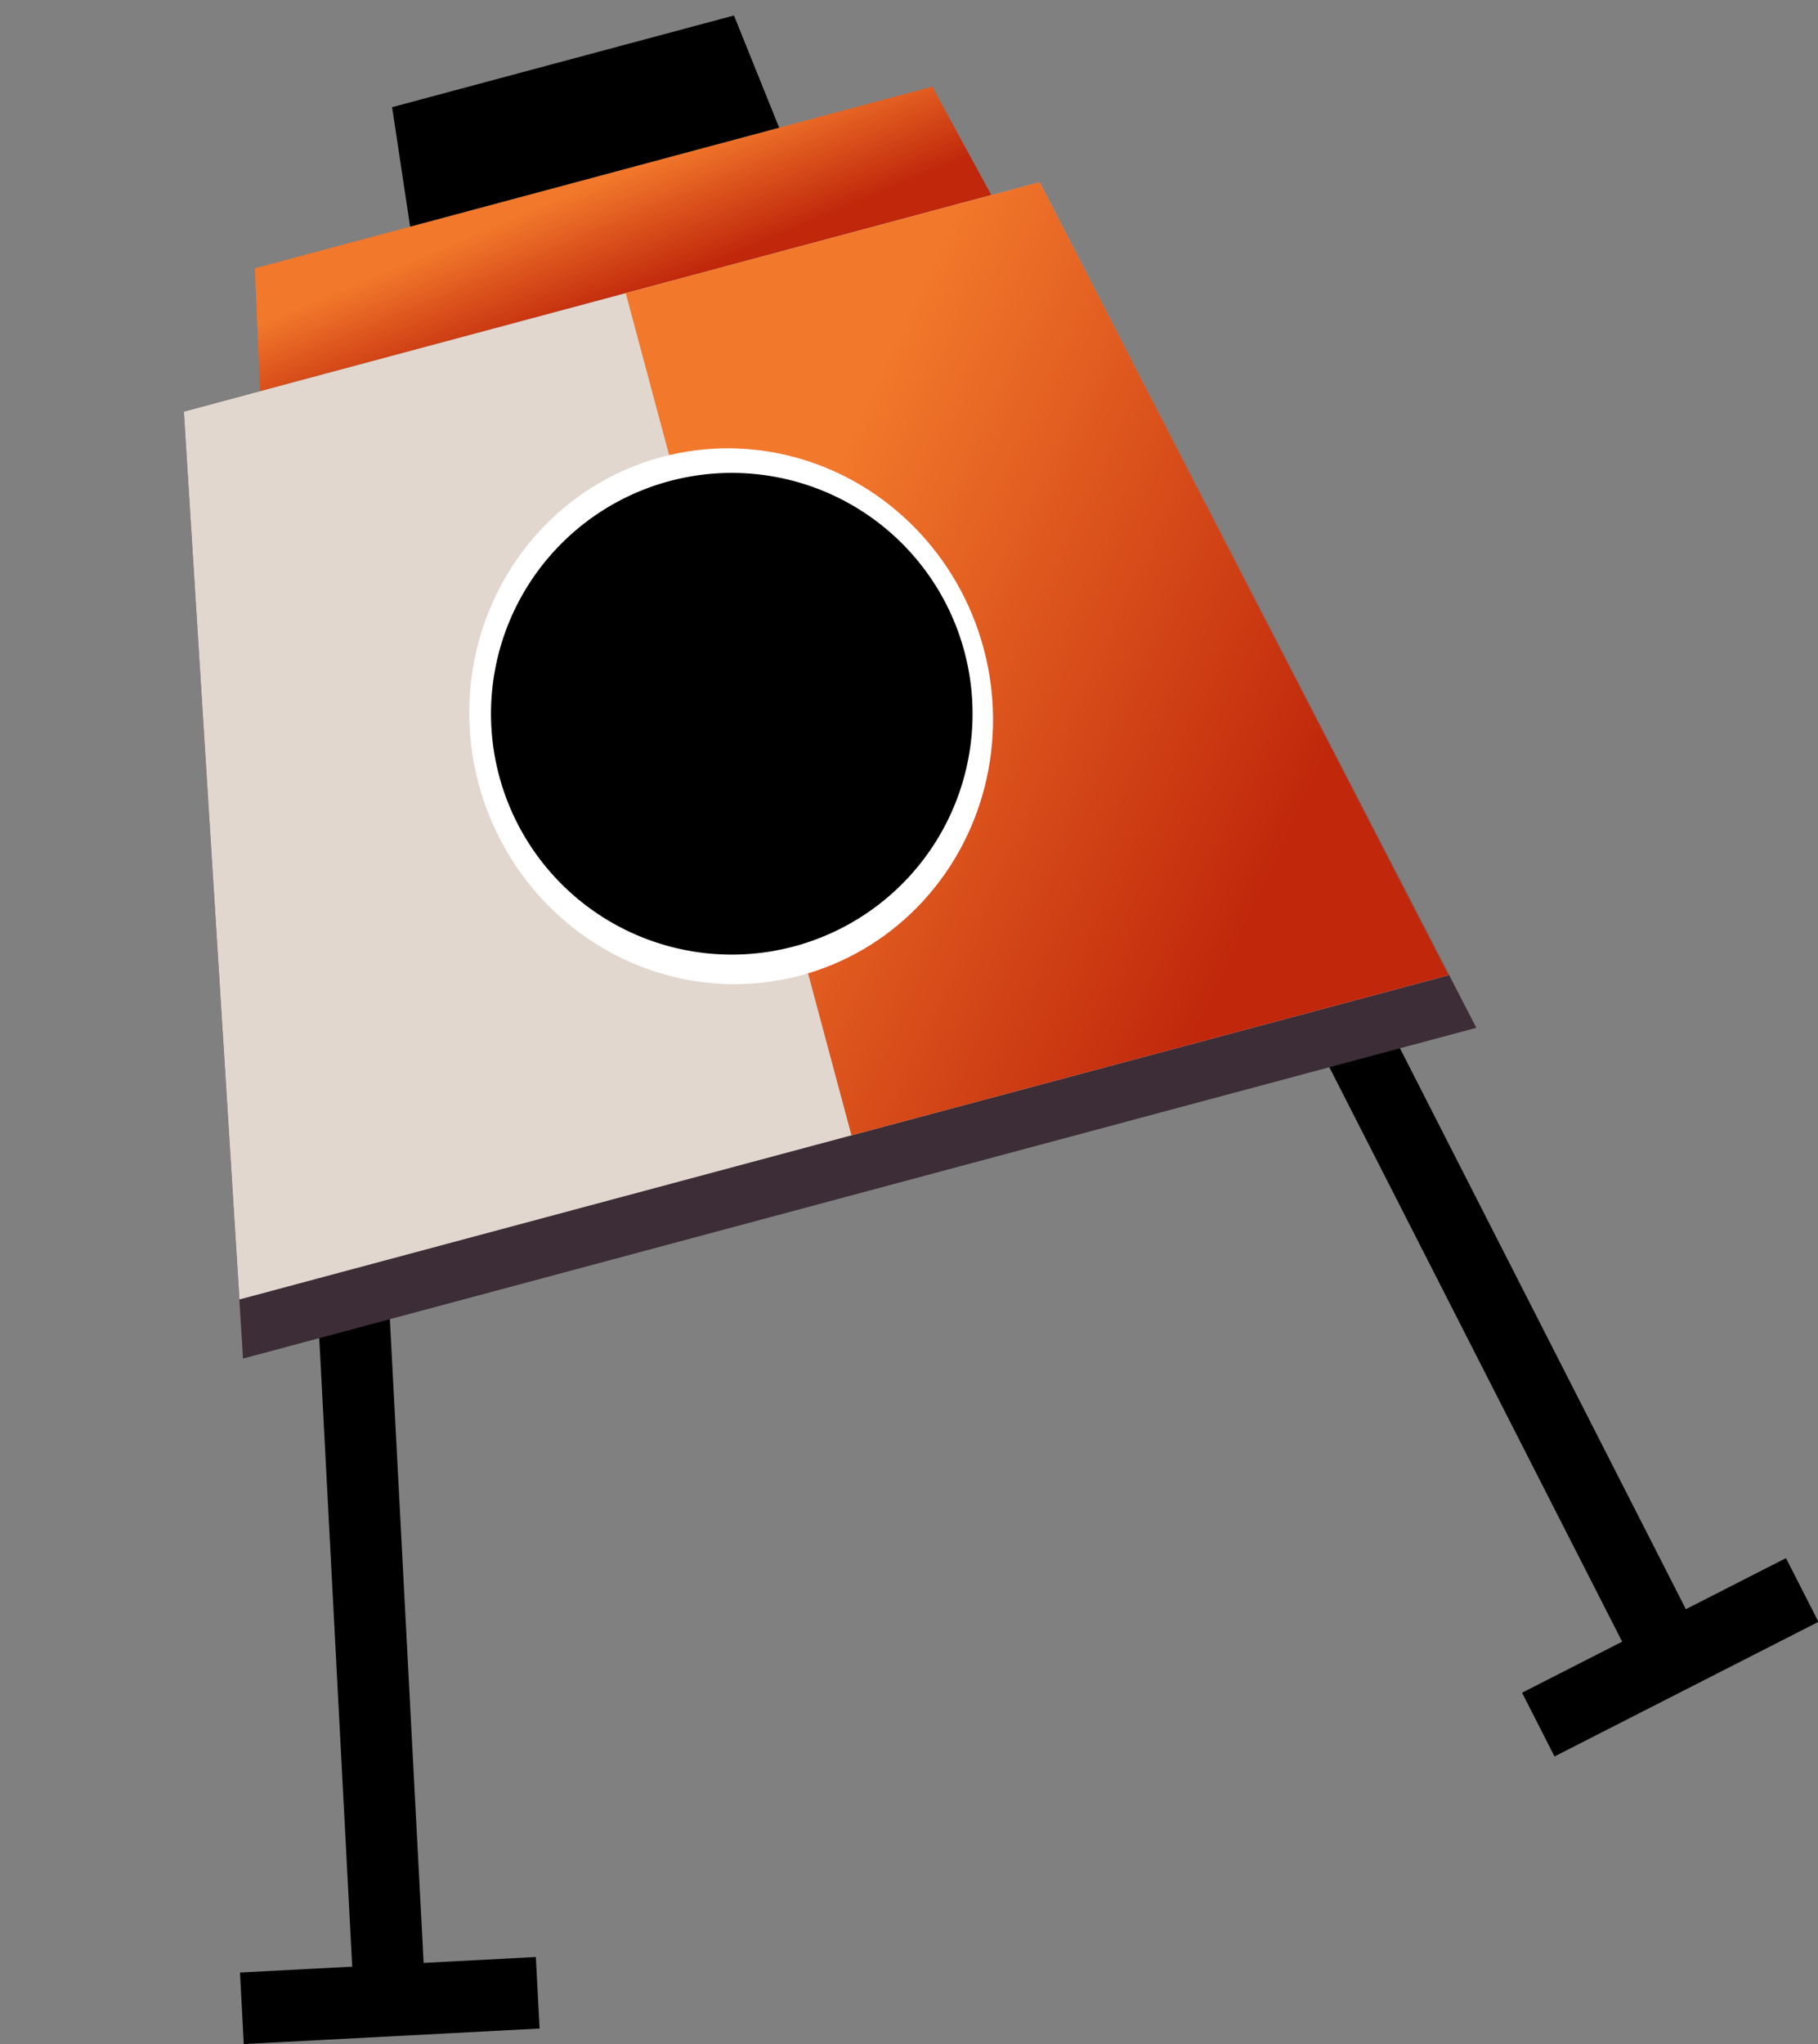 <svg xmlns="http://www.w3.org/2000/svg" xmlns:xlink="http://www.w3.org/1999/xlink" width="96.182" height="108.108" viewBox="0 0 96.182 108.108">
  <rect x="0" y="0" width="96.182" height="108.108" fill="#808080" stroke="none"/>
  <defs>
    <style>
      .cls-1 {
        fill: #3d2d37;
      }

      .cls-2 {
        fill: url(#linear-gradient);
      }

      .cls-3, .cls-4 {
        stroke: rgba(0,0,0,0);
      }

      .cls-4 {
        fill: url(#radial-gradient);
      }

      .cls-5 {
        fill: #fff;
      }
    </style>
    <linearGradient id="linear-gradient" x1="0.719" y1="0.883" x2="0.214" y2="0.292" gradientUnits="objectBoundingBox">
      <stop offset="0" stop-color="#c0270b"/>
      <stop offset="1" stop-color="#f2782b"/>
    </linearGradient>
    <radialGradient id="radial-gradient" cx="0.5" cy="0.5" fx="0.911" fy="-0.161" r="0.778" gradientUnits="objectBoundingBox">
      <stop offset="0.533" stop-color="#fff"/>
      <stop offset="0.898" stop-color="#e2d7cf"/>
    </radialGradient>
  </defs>
  <g id="组_1918" data-name="组 1918" transform="matrix(0.966, -0.259, 0.259, 0.966, -12.196, 14.5)">
    <g id="组_1917" data-name="组 1917" transform="translate(0 30.303)">
      <path id="联合_1" data-name="联合 1" d="M0,68.1V64.312H5.945V0H9.728V64.312h5.945V68.1Z" transform="matrix(0.978, 0.208, -0.208, 0.978, 14.158, 0)"/>
      <path id="联合_2" data-name="联合 2" d="M0,0V3.783H5.945V68.1H9.728V3.783h5.945V0Z" transform="matrix(-0.978, 0.208, -0.208, -0.978, 86.234, 66.607)"/>
    </g>
    <g id="组_34" data-name="组 34" transform="translate(9.344 0)">
      <path id="路径_18" data-name="路径 18" class="cls-1" d="M9.947,0h46.87L67.546,49.18H0Z" transform="translate(0 12.7)"/>
      <path id="路径_1263" data-name="路径 1263" class="cls-2" d="M1.419,0h37.1l1.531,6.35H0Z" transform="translate(14.118 6.35)"/>
      <path id="路径_1264" data-name="路径 1264" class="cls-3" d="M.716,0H19.439l.772,6.35H0Z" transform="translate(24.04 0)"/>
      <path id="路径_16" data-name="路径 16" class="cls-4" d="M9.322,0h46.87L66.227,46.112H0Z" transform="translate(0.625 12.7)"/>
      <path id="路径_17" data-name="路径 17" class="cls-2" d="M0,0H22.672L32.707,46.112H0Z" transform="translate(34.145 12.7)"/>
      <ellipse id="椭圆_22" data-name="椭圆 22" class="cls-5" cx="13.829" cy="14.193" rx="13.829" ry="14.193" transform="translate(19.909 21.563)"/>
      <path id="路径_4626" data-name="路径 4626" class="cls-3" d="M12.737,0A12.737,12.737,0,1,1,0,12.737,12.737,12.737,0,0,1,12.737,0Z" transform="translate(21.067 22.901)"/>
    </g>
  </g>
</svg>
